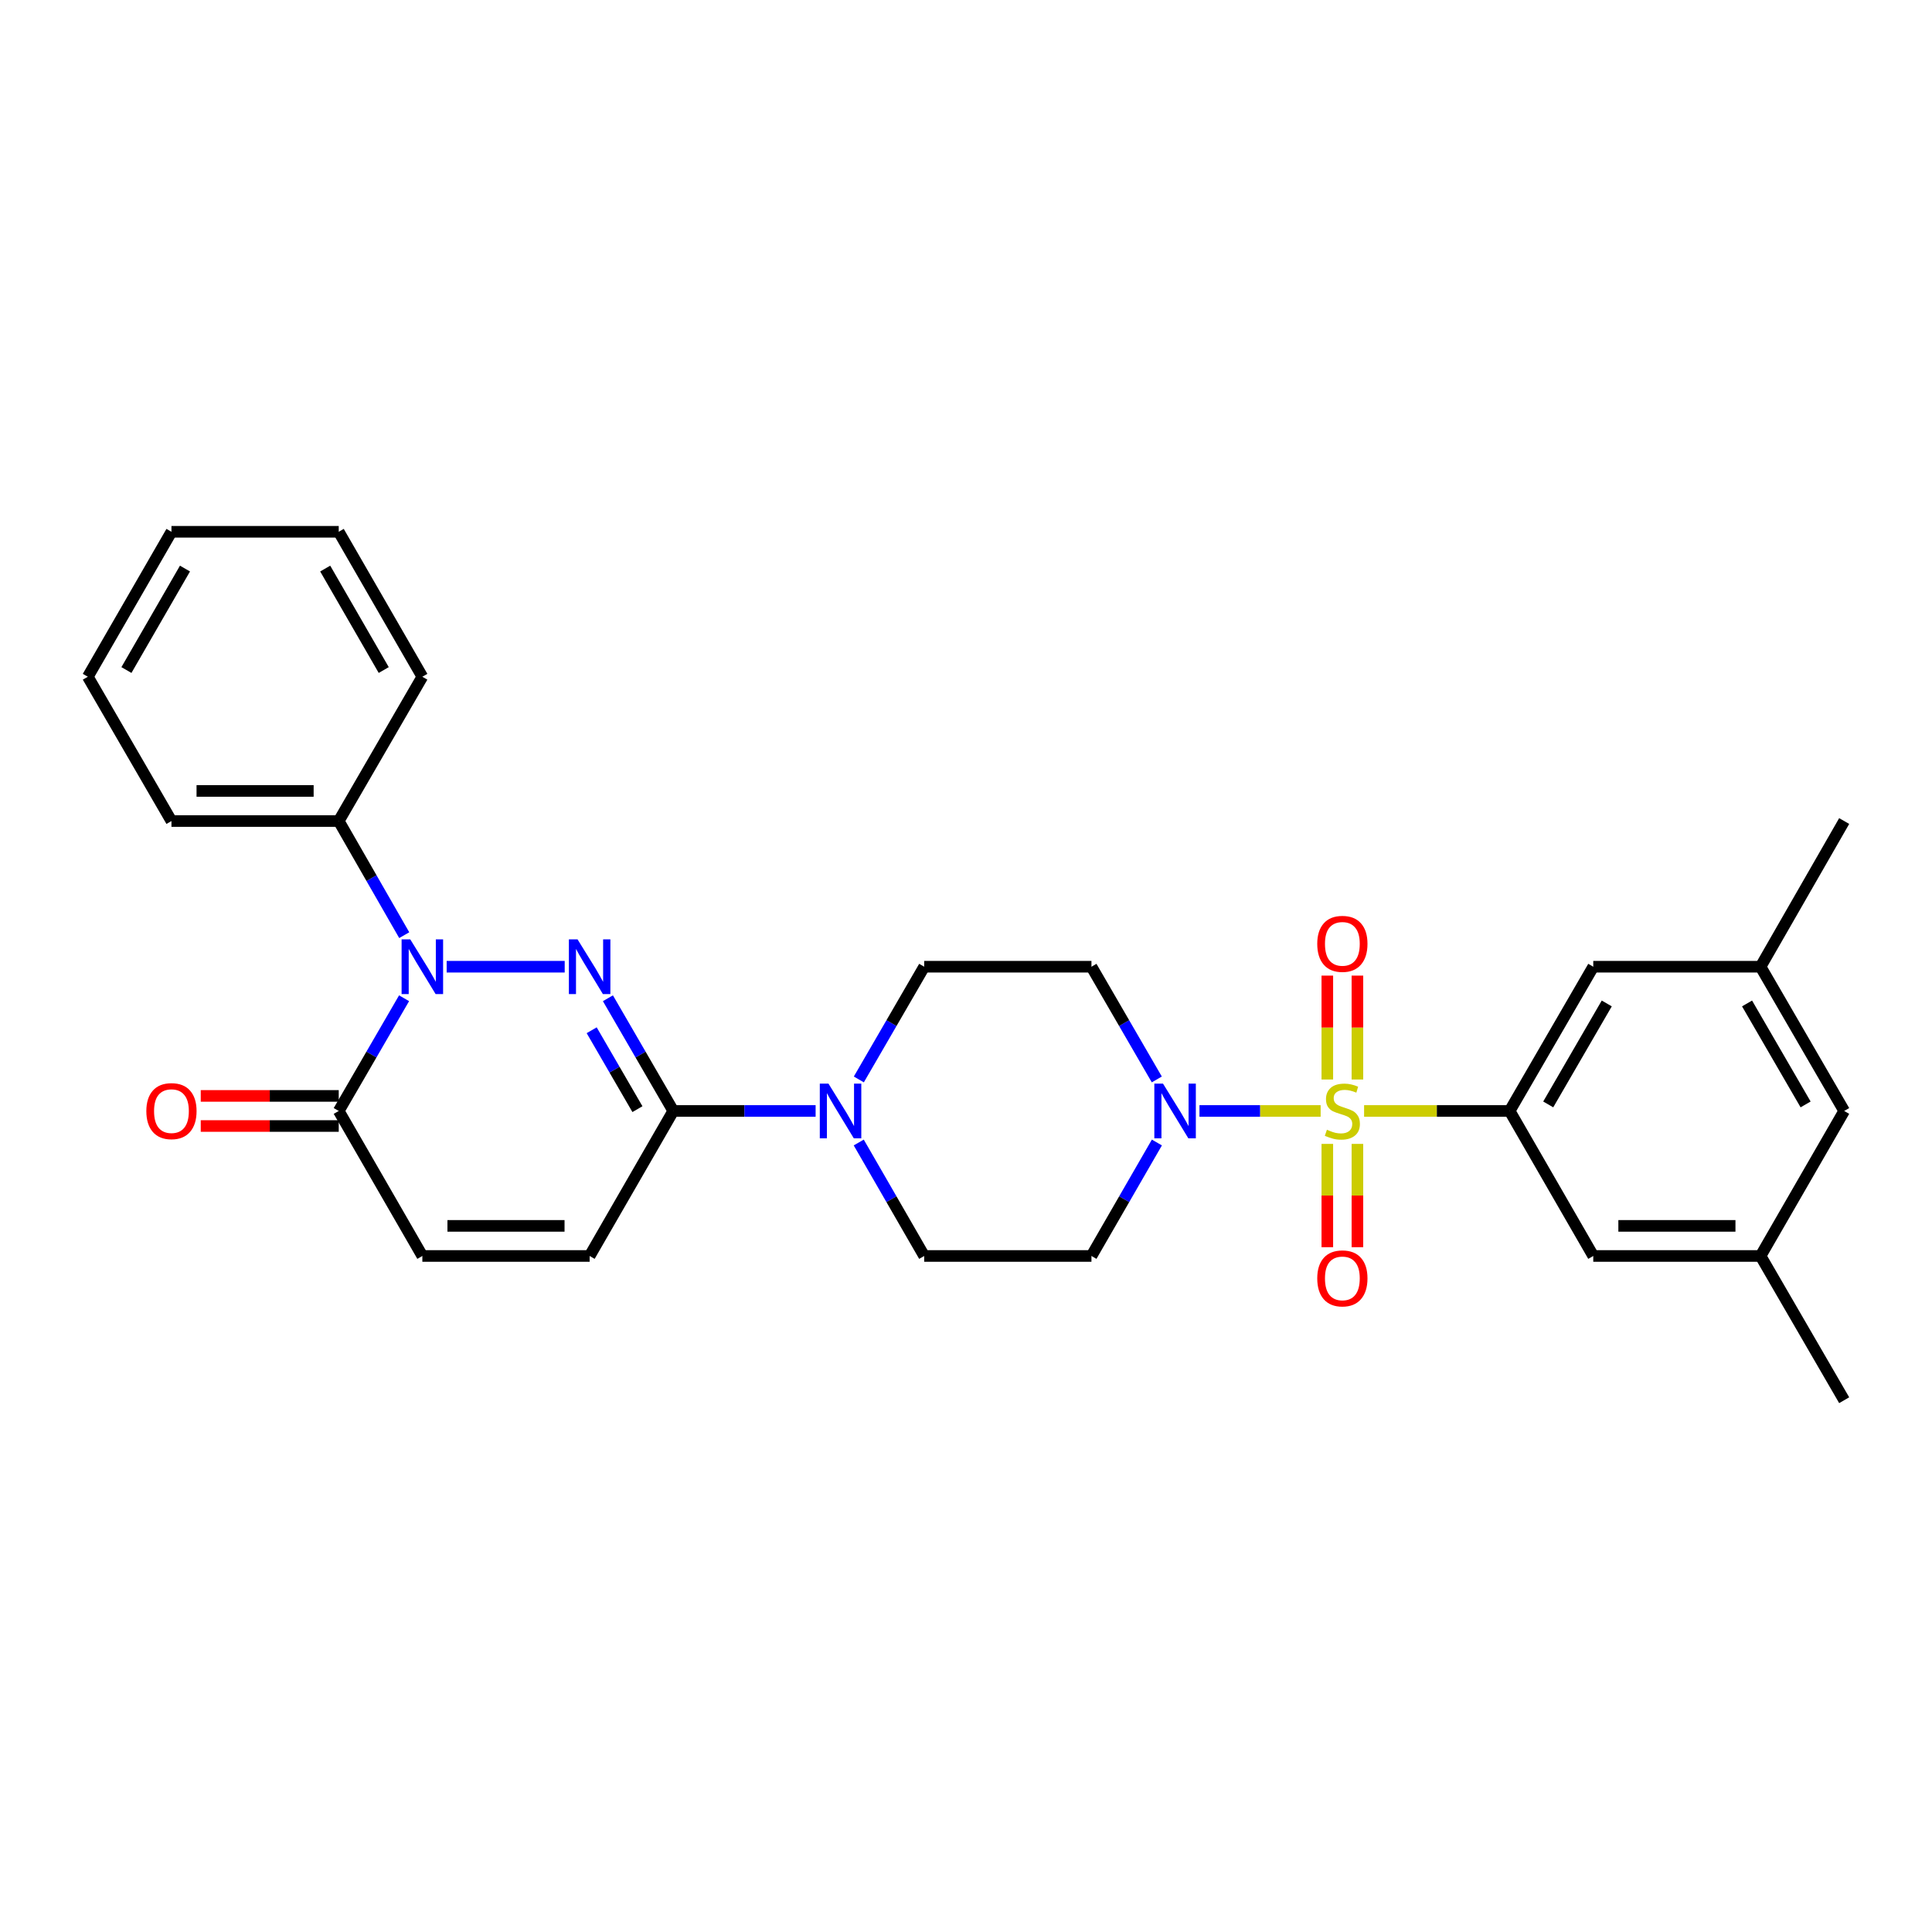 <?xml version='1.0' encoding='iso-8859-1'?>
<svg version='1.1' baseProfile='full'
              xmlns='http://www.w3.org/2000/svg'
                      xmlns:rdkit='http://www.rdkit.org/xml'
                      xmlns:xlink='http://www.w3.org/1999/xlink'
                  xml:space='preserve'
width='1000px' height='1000px' viewBox='0 0 1000 1000'>
<!-- END OF HEADER -->
<rect style='opacity:1.0;fill:#FFFFFF;stroke:none' width='1000' height='1000' x='0' y='0'> </rect>
<path class='bond-3' d='M 683.562,575.032 L 652.203,575.032' style='fill:none;fill-rule:evenodd;stroke:#CCCC00;stroke-width:6px;stroke-linecap:butt;stroke-linejoin:miter;stroke-opacity:1' />
<path class='bond-3' d='M 652.203,575.032 L 620.845,575.032' style='fill:none;fill-rule:evenodd;stroke:#0000FF;stroke-width:6px;stroke-linecap:butt;stroke-linejoin:miter;stroke-opacity:1' />
<path class='bond-4' d='M 706.051,575.032 L 743.721,575.032' style='fill:none;fill-rule:evenodd;stroke:#CCCC00;stroke-width:6px;stroke-linecap:butt;stroke-linejoin:miter;stroke-opacity:1' />
<path class='bond-4' d='M 743.721,575.032 L 781.392,575.032' style='fill:none;fill-rule:evenodd;stroke:#000000;stroke-width:6px;stroke-linecap:butt;stroke-linejoin:miter;stroke-opacity:1' />
<path class='bond-9' d='M 702.595,558.748 L 702.595,531.86' style='fill:none;fill-rule:evenodd;stroke:#CCCC00;stroke-width:6px;stroke-linecap:butt;stroke-linejoin:miter;stroke-opacity:1' />
<path class='bond-9' d='M 702.595,531.86 L 702.595,504.973' style='fill:none;fill-rule:evenodd;stroke:#FF0000;stroke-width:6px;stroke-linecap:butt;stroke-linejoin:miter;stroke-opacity:1' />
<path class='bond-9' d='M 687.018,558.748 L 687.018,531.86' style='fill:none;fill-rule:evenodd;stroke:#CCCC00;stroke-width:6px;stroke-linecap:butt;stroke-linejoin:miter;stroke-opacity:1' />
<path class='bond-9' d='M 687.018,531.86 L 687.018,504.973' style='fill:none;fill-rule:evenodd;stroke:#FF0000;stroke-width:6px;stroke-linecap:butt;stroke-linejoin:miter;stroke-opacity:1' />
<path class='bond-10' d='M 687.018,592.076 L 687.018,618.814' style='fill:none;fill-rule:evenodd;stroke:#CCCC00;stroke-width:6px;stroke-linecap:butt;stroke-linejoin:miter;stroke-opacity:1' />
<path class='bond-10' d='M 687.018,618.814 L 687.018,645.551' style='fill:none;fill-rule:evenodd;stroke:#FF0000;stroke-width:6px;stroke-linecap:butt;stroke-linejoin:miter;stroke-opacity:1' />
<path class='bond-10' d='M 702.595,592.076 L 702.595,618.814' style='fill:none;fill-rule:evenodd;stroke:#CCCC00;stroke-width:6px;stroke-linecap:butt;stroke-linejoin:miter;stroke-opacity:1' />
<path class='bond-10' d='M 702.595,618.814 L 702.595,645.551' style='fill:none;fill-rule:evenodd;stroke:#FF0000;stroke-width:6px;stroke-linecap:butt;stroke-linejoin:miter;stroke-opacity:1' />
<path class='bond-0' d='M 314.655,516.69 L 331.568,545.861' style='fill:none;fill-rule:evenodd;stroke:#0000FF;stroke-width:6px;stroke-linecap:butt;stroke-linejoin:miter;stroke-opacity:1' />
<path class='bond-0' d='M 331.568,545.861 L 348.482,575.032' style='fill:none;fill-rule:evenodd;stroke:#000000;stroke-width:6px;stroke-linecap:butt;stroke-linejoin:miter;stroke-opacity:1' />
<path class='bond-0' d='M 306.252,533.255 L 318.092,553.674' style='fill:none;fill-rule:evenodd;stroke:#0000FF;stroke-width:6px;stroke-linecap:butt;stroke-linejoin:miter;stroke-opacity:1' />
<path class='bond-0' d='M 318.092,553.674 L 329.932,574.094' style='fill:none;fill-rule:evenodd;stroke:#000000;stroke-width:6px;stroke-linecap:butt;stroke-linejoin:miter;stroke-opacity:1' />
<path class='bond-1' d='M 292.289,500.372 L 231.19,500.372' style='fill:none;fill-rule:evenodd;stroke:#0000FF;stroke-width:6px;stroke-linecap:butt;stroke-linejoin:miter;stroke-opacity:1' />
<path class='bond-15' d='M 209.233,484.039 L 192.281,454.503' style='fill:none;fill-rule:evenodd;stroke:#0000FF;stroke-width:6px;stroke-linecap:butt;stroke-linejoin:miter;stroke-opacity:1' />
<path class='bond-15' d='M 192.281,454.503 L 175.328,424.968' style='fill:none;fill-rule:evenodd;stroke:#000000;stroke-width:6px;stroke-linecap:butt;stroke-linejoin:miter;stroke-opacity:1' />
<path class='bond-31' d='M 209.149,516.69 L 192.239,545.861' style='fill:none;fill-rule:evenodd;stroke:#0000FF;stroke-width:6px;stroke-linecap:butt;stroke-linejoin:miter;stroke-opacity:1' />
<path class='bond-31' d='M 192.239,545.861 L 175.328,575.032' style='fill:none;fill-rule:evenodd;stroke:#000000;stroke-width:6px;stroke-linecap:butt;stroke-linejoin:miter;stroke-opacity:1' />
<path class='bond-2' d='M 348.482,575.032 L 385.322,575.032' style='fill:none;fill-rule:evenodd;stroke:#000000;stroke-width:6px;stroke-linecap:butt;stroke-linejoin:miter;stroke-opacity:1' />
<path class='bond-2' d='M 385.322,575.032 L 422.163,575.032' style='fill:none;fill-rule:evenodd;stroke:#0000FF;stroke-width:6px;stroke-linecap:butt;stroke-linejoin:miter;stroke-opacity:1' />
<path class='bond-7' d='M 348.482,575.032 L 305.194,650.09' style='fill:none;fill-rule:evenodd;stroke:#000000;stroke-width:6px;stroke-linecap:butt;stroke-linejoin:miter;stroke-opacity:1' />
<path class='bond-11' d='M 598.76,558.715 L 581.846,529.543' style='fill:none;fill-rule:evenodd;stroke:#0000FF;stroke-width:6px;stroke-linecap:butt;stroke-linejoin:miter;stroke-opacity:1' />
<path class='bond-11' d='M 581.846,529.543 L 564.933,500.372' style='fill:none;fill-rule:evenodd;stroke:#000000;stroke-width:6px;stroke-linecap:butt;stroke-linejoin:miter;stroke-opacity:1' />
<path class='bond-12' d='M 598.805,591.358 L 581.869,620.724' style='fill:none;fill-rule:evenodd;stroke:#0000FF;stroke-width:6px;stroke-linecap:butt;stroke-linejoin:miter;stroke-opacity:1' />
<path class='bond-12' d='M 581.869,620.724 L 564.933,650.09' style='fill:none;fill-rule:evenodd;stroke:#000000;stroke-width:6px;stroke-linecap:butt;stroke-linejoin:miter;stroke-opacity:1' />
<path class='bond-13' d='M 781.392,575.032 L 824.672,500.372' style='fill:none;fill-rule:evenodd;stroke:#000000;stroke-width:6px;stroke-linecap:butt;stroke-linejoin:miter;stroke-opacity:1' />
<path class='bond-13' d='M 801.361,571.646 L 831.657,519.384' style='fill:none;fill-rule:evenodd;stroke:#000000;stroke-width:6px;stroke-linecap:butt;stroke-linejoin:miter;stroke-opacity:1' />
<path class='bond-14' d='M 781.392,575.032 L 824.672,650.09' style='fill:none;fill-rule:evenodd;stroke:#000000;stroke-width:6px;stroke-linecap:butt;stroke-linejoin:miter;stroke-opacity:1' />
<path class='bond-5' d='M 175.328,575.032 L 218.608,650.09' style='fill:none;fill-rule:evenodd;stroke:#000000;stroke-width:6px;stroke-linecap:butt;stroke-linejoin:miter;stroke-opacity:1' />
<path class='bond-18' d='M 175.328,567.243 L 139.618,567.243' style='fill:none;fill-rule:evenodd;stroke:#000000;stroke-width:6px;stroke-linecap:butt;stroke-linejoin:miter;stroke-opacity:1' />
<path class='bond-18' d='M 139.618,567.243 L 103.908,567.243' style='fill:none;fill-rule:evenodd;stroke:#FF0000;stroke-width:6px;stroke-linecap:butt;stroke-linejoin:miter;stroke-opacity:1' />
<path class='bond-18' d='M 175.328,582.821 L 139.618,582.821' style='fill:none;fill-rule:evenodd;stroke:#000000;stroke-width:6px;stroke-linecap:butt;stroke-linejoin:miter;stroke-opacity:1' />
<path class='bond-18' d='M 139.618,582.821 L 103.908,582.821' style='fill:none;fill-rule:evenodd;stroke:#FF0000;stroke-width:6px;stroke-linecap:butt;stroke-linejoin:miter;stroke-opacity:1' />
<path class='bond-6' d='M 444.483,591.358 L 461.42,620.724' style='fill:none;fill-rule:evenodd;stroke:#0000FF;stroke-width:6px;stroke-linecap:butt;stroke-linejoin:miter;stroke-opacity:1' />
<path class='bond-6' d='M 461.42,620.724 L 478.356,650.09' style='fill:none;fill-rule:evenodd;stroke:#000000;stroke-width:6px;stroke-linecap:butt;stroke-linejoin:miter;stroke-opacity:1' />
<path class='bond-29' d='M 444.528,558.715 L 461.442,529.543' style='fill:none;fill-rule:evenodd;stroke:#0000FF;stroke-width:6px;stroke-linecap:butt;stroke-linejoin:miter;stroke-opacity:1' />
<path class='bond-29' d='M 461.442,529.543 L 478.356,500.372' style='fill:none;fill-rule:evenodd;stroke:#000000;stroke-width:6px;stroke-linecap:butt;stroke-linejoin:miter;stroke-opacity:1' />
<path class='bond-8' d='M 305.194,650.09 L 218.608,650.09' style='fill:none;fill-rule:evenodd;stroke:#000000;stroke-width:6px;stroke-linecap:butt;stroke-linejoin:miter;stroke-opacity:1' />
<path class='bond-8' d='M 292.206,634.512 L 231.596,634.512' style='fill:none;fill-rule:evenodd;stroke:#000000;stroke-width:6px;stroke-linecap:butt;stroke-linejoin:miter;stroke-opacity:1' />
<path class='bond-17' d='M 564.933,500.372 L 478.356,500.372' style='fill:none;fill-rule:evenodd;stroke:#000000;stroke-width:6px;stroke-linecap:butt;stroke-linejoin:miter;stroke-opacity:1' />
<path class='bond-16' d='M 564.933,650.09 L 478.356,650.09' style='fill:none;fill-rule:evenodd;stroke:#000000;stroke-width:6px;stroke-linecap:butt;stroke-linejoin:miter;stroke-opacity:1' />
<path class='bond-19' d='M 824.672,500.372 L 911.257,500.372' style='fill:none;fill-rule:evenodd;stroke:#000000;stroke-width:6px;stroke-linecap:butt;stroke-linejoin:miter;stroke-opacity:1' />
<path class='bond-20' d='M 824.672,650.09 L 911.257,650.09' style='fill:none;fill-rule:evenodd;stroke:#000000;stroke-width:6px;stroke-linecap:butt;stroke-linejoin:miter;stroke-opacity:1' />
<path class='bond-20' d='M 837.659,634.512 L 898.269,634.512' style='fill:none;fill-rule:evenodd;stroke:#000000;stroke-width:6px;stroke-linecap:butt;stroke-linejoin:miter;stroke-opacity:1' />
<path class='bond-22' d='M 175.328,424.968 L 88.743,424.968' style='fill:none;fill-rule:evenodd;stroke:#000000;stroke-width:6px;stroke-linecap:butt;stroke-linejoin:miter;stroke-opacity:1' />
<path class='bond-22' d='M 162.341,409.39 L 101.731,409.39' style='fill:none;fill-rule:evenodd;stroke:#000000;stroke-width:6px;stroke-linecap:butt;stroke-linejoin:miter;stroke-opacity:1' />
<path class='bond-23' d='M 175.328,424.968 L 218.608,350.282' style='fill:none;fill-rule:evenodd;stroke:#000000;stroke-width:6px;stroke-linecap:butt;stroke-linejoin:miter;stroke-opacity:1' />
<path class='bond-24' d='M 911.257,500.372 L 954.545,424.968' style='fill:none;fill-rule:evenodd;stroke:#000000;stroke-width:6px;stroke-linecap:butt;stroke-linejoin:miter;stroke-opacity:1' />
<path class='bond-30' d='M 911.257,500.372 L 954.545,575.032' style='fill:none;fill-rule:evenodd;stroke:#000000;stroke-width:6px;stroke-linecap:butt;stroke-linejoin:miter;stroke-opacity:1' />
<path class='bond-30' d='M 904.274,519.385 L 934.576,571.647' style='fill:none;fill-rule:evenodd;stroke:#000000;stroke-width:6px;stroke-linecap:butt;stroke-linejoin:miter;stroke-opacity:1' />
<path class='bond-21' d='M 911.257,650.09 L 954.545,575.032' style='fill:none;fill-rule:evenodd;stroke:#000000;stroke-width:6px;stroke-linecap:butt;stroke-linejoin:miter;stroke-opacity:1' />
<path class='bond-25' d='M 911.257,650.09 L 954.545,724.75' style='fill:none;fill-rule:evenodd;stroke:#000000;stroke-width:6px;stroke-linecap:butt;stroke-linejoin:miter;stroke-opacity:1' />
<path class='bond-27' d='M 88.743,424.968 L 45.455,350.282' style='fill:none;fill-rule:evenodd;stroke:#000000;stroke-width:6px;stroke-linecap:butt;stroke-linejoin:miter;stroke-opacity:1' />
<path class='bond-26' d='M 218.608,350.282 L 175.328,275.25' style='fill:none;fill-rule:evenodd;stroke:#000000;stroke-width:6px;stroke-linecap:butt;stroke-linejoin:miter;stroke-opacity:1' />
<path class='bond-26' d='M 198.622,346.811 L 168.327,294.288' style='fill:none;fill-rule:evenodd;stroke:#000000;stroke-width:6px;stroke-linecap:butt;stroke-linejoin:miter;stroke-opacity:1' />
<path class='bond-28' d='M 175.328,275.25 L 88.743,275.25' style='fill:none;fill-rule:evenodd;stroke:#000000;stroke-width:6px;stroke-linecap:butt;stroke-linejoin:miter;stroke-opacity:1' />
<path class='bond-32' d='M 45.455,350.282 L 88.743,275.25' style='fill:none;fill-rule:evenodd;stroke:#000000;stroke-width:6px;stroke-linecap:butt;stroke-linejoin:miter;stroke-opacity:1' />
<path class='bond-32' d='M 65.441,346.812 L 95.743,294.289' style='fill:none;fill-rule:evenodd;stroke:#000000;stroke-width:6px;stroke-linecap:butt;stroke-linejoin:miter;stroke-opacity:1' />
<path  class='atom-0' d='M 686.806 584.752
Q 687.126 584.872, 688.446 585.432
Q 689.766 585.992, 691.206 586.352
Q 692.686 586.672, 694.126 586.672
Q 696.806 586.672, 698.366 585.392
Q 699.926 584.072, 699.926 581.792
Q 699.926 580.232, 699.126 579.272
Q 698.366 578.312, 697.166 577.792
Q 695.966 577.272, 693.966 576.672
Q 691.446 575.912, 689.926 575.192
Q 688.446 574.472, 687.366 572.952
Q 686.326 571.432, 686.326 568.872
Q 686.326 565.312, 688.726 563.112
Q 691.166 560.912, 695.966 560.912
Q 699.246 560.912, 702.966 562.472
L 702.046 565.552
Q 698.646 564.152, 696.086 564.152
Q 693.326 564.152, 691.806 565.312
Q 690.286 566.432, 690.326 568.392
Q 690.326 569.912, 691.086 570.832
Q 691.886 571.752, 693.006 572.272
Q 694.166 572.792, 696.086 573.392
Q 698.646 574.192, 700.166 574.992
Q 701.686 575.792, 702.766 577.432
Q 703.886 579.032, 703.886 581.792
Q 703.886 585.712, 701.246 587.832
Q 698.646 589.912, 694.286 589.912
Q 691.766 589.912, 689.846 589.352
Q 687.966 588.832, 685.726 587.912
L 686.806 584.752
' fill='#CCCC00'/>
<path  class='atom-1' d='M 298.934 486.212
L 308.214 501.212
Q 309.134 502.692, 310.614 505.372
Q 312.094 508.052, 312.174 508.212
L 312.174 486.212
L 315.934 486.212
L 315.934 514.532
L 312.054 514.532
L 302.094 498.132
Q 300.934 496.212, 299.694 494.012
Q 298.494 491.812, 298.134 491.132
L 298.134 514.532
L 294.454 514.532
L 294.454 486.212
L 298.934 486.212
' fill='#0000FF'/>
<path  class='atom-2' d='M 212.348 486.212
L 221.628 501.212
Q 222.548 502.692, 224.028 505.372
Q 225.508 508.052, 225.588 508.212
L 225.588 486.212
L 229.348 486.212
L 229.348 514.532
L 225.468 514.532
L 215.508 498.132
Q 214.348 496.212, 213.108 494.012
Q 211.908 491.812, 211.548 491.132
L 211.548 514.532
L 207.868 514.532
L 207.868 486.212
L 212.348 486.212
' fill='#0000FF'/>
<path  class='atom-4' d='M 601.961 560.872
L 611.241 575.872
Q 612.161 577.352, 613.641 580.032
Q 615.121 582.712, 615.201 582.872
L 615.201 560.872
L 618.961 560.872
L 618.961 589.192
L 615.081 589.192
L 605.121 572.792
Q 603.961 570.872, 602.721 568.672
Q 601.521 566.472, 601.161 565.792
L 601.161 589.192
L 597.481 589.192
L 597.481 560.872
L 601.961 560.872
' fill='#0000FF'/>
<path  class='atom-7' d='M 428.807 560.872
L 438.087 575.872
Q 439.007 577.352, 440.487 580.032
Q 441.967 582.712, 442.047 582.872
L 442.047 560.872
L 445.807 560.872
L 445.807 589.192
L 441.927 589.192
L 431.967 572.792
Q 430.807 570.872, 429.567 568.672
Q 428.367 566.472, 428.007 565.792
L 428.007 589.192
L 424.327 589.192
L 424.327 560.872
L 428.807 560.872
' fill='#0000FF'/>
<path  class='atom-10' d='M 681.806 488.535
Q 681.806 481.735, 685.166 477.935
Q 688.526 474.135, 694.806 474.135
Q 701.086 474.135, 704.446 477.935
Q 707.806 481.735, 707.806 488.535
Q 707.806 495.415, 704.406 499.335
Q 701.006 503.215, 694.806 503.215
Q 688.566 503.215, 685.166 499.335
Q 681.806 495.455, 681.806 488.535
M 694.806 500.015
Q 699.126 500.015, 701.446 497.135
Q 703.806 494.215, 703.806 488.535
Q 703.806 482.975, 701.446 480.175
Q 699.126 477.335, 694.806 477.335
Q 690.486 477.335, 688.126 480.135
Q 685.806 482.935, 685.806 488.535
Q 685.806 494.255, 688.126 497.135
Q 690.486 500.015, 694.806 500.015
' fill='#FF0000'/>
<path  class='atom-11' d='M 681.806 661.689
Q 681.806 654.889, 685.166 651.089
Q 688.526 647.289, 694.806 647.289
Q 701.086 647.289, 704.446 651.089
Q 707.806 654.889, 707.806 661.689
Q 707.806 668.569, 704.406 672.489
Q 701.006 676.369, 694.806 676.369
Q 688.566 676.369, 685.166 672.489
Q 681.806 668.609, 681.806 661.689
M 694.806 673.169
Q 699.126 673.169, 701.446 670.289
Q 703.806 667.369, 703.806 661.689
Q 703.806 656.129, 701.446 653.329
Q 699.126 650.489, 694.806 650.489
Q 690.486 650.489, 688.126 653.289
Q 685.806 656.089, 685.806 661.689
Q 685.806 667.409, 688.126 670.289
Q 690.486 673.169, 694.806 673.169
' fill='#FF0000'/>
<path  class='atom-19' d='M 75.743 575.112
Q 75.743 568.312, 79.103 564.512
Q 82.463 560.712, 88.743 560.712
Q 95.023 560.712, 98.383 564.512
Q 101.743 568.312, 101.743 575.112
Q 101.743 581.992, 98.343 585.912
Q 94.943 589.792, 88.743 589.792
Q 82.503 589.792, 79.103 585.912
Q 75.743 582.032, 75.743 575.112
M 88.743 586.592
Q 93.063 586.592, 95.383 583.712
Q 97.743 580.792, 97.743 575.112
Q 97.743 569.552, 95.383 566.752
Q 93.063 563.912, 88.743 563.912
Q 84.423 563.912, 82.063 566.712
Q 79.743 569.512, 79.743 575.112
Q 79.743 580.832, 82.063 583.712
Q 84.423 586.592, 88.743 586.592
' fill='#FF0000'/>
</svg>

